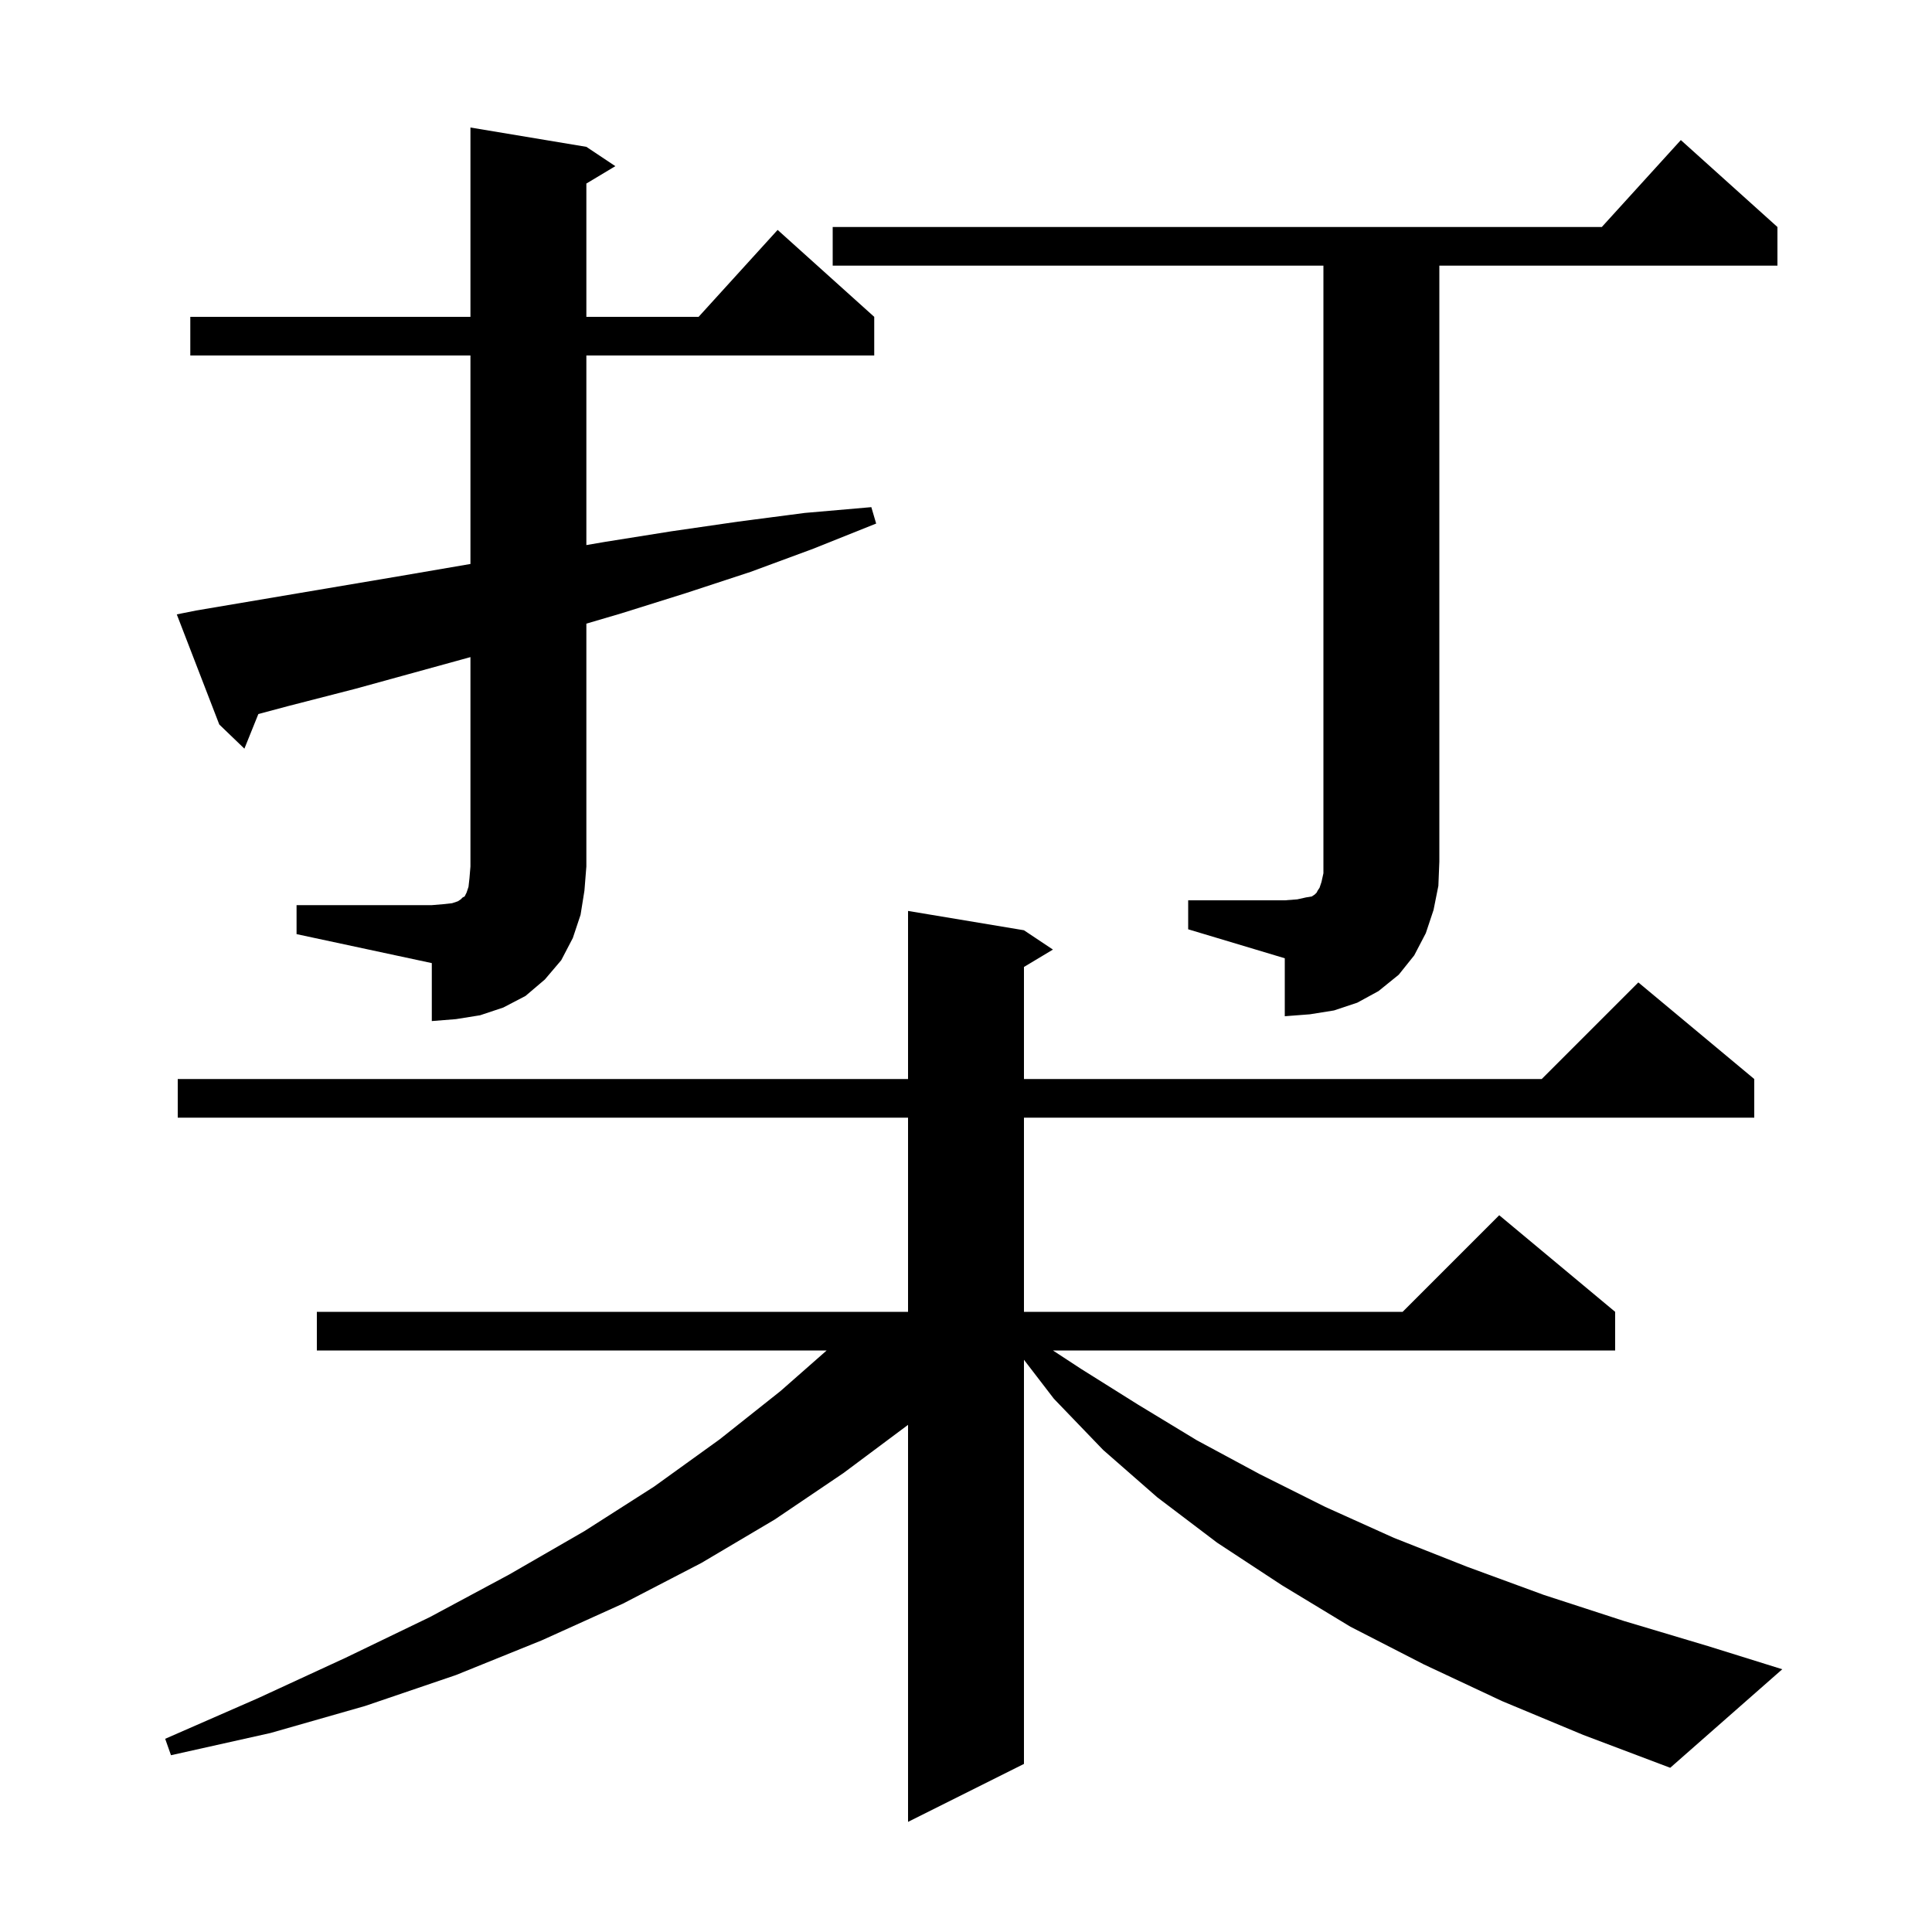 <svg xmlns="http://www.w3.org/2000/svg" xmlns:xlink="http://www.w3.org/1999/xlink" version="1.1" baseProfile="full" viewBox="0 0 200 200" width="200" height="200">
<g fill="black">
<path d="M 155.5 176.1 L 147.4 172.3 L 139.8 168.4 L 132.7 164.1 L 126.0 159.7 L 119.8 155.0 L 114.2 150.1 L 109.1 144.8 L 106.0 140.763 L 106.0 182.6 L 94.0 188.6 L 94.0 147.5 L 87.3 152.5 L 80.2 157.3 L 72.6 161.8 L 64.5 166.0 L 56.1 169.8 L 47.2 173.4 L 37.8 176.6 L 28.0 179.4 L 17.7 181.7 L 17.1 180.0 L 26.7 175.8 L 35.8 171.6 L 44.5 167.4 L 52.7 163.0 L 60.5 158.5 L 67.7 153.9 L 74.5 149.0 L 80.8 144.0 L 85.576 139.8 L 32.8 139.8 L 32.8 135.8 L 94.0 135.8 L 94.0 115.7 L 18.4 115.7 L 18.4 111.7 L 94.0 111.7 L 94.0 94.3 L 106.0 96.3 L 109.0 98.3 L 106.0 100.1 L 106.0 111.7 L 159.6 111.7 L 169.6 101.7 L 181.6 111.7 L 181.6 115.7 L 106.0 115.7 L 106.0 135.8 L 145.2 135.8 L 155.2 125.8 L 167.2 135.8 L 167.2 139.8 L 109.0 139.8 L 111.9 141.7 L 117.8 145.4 L 123.9 149.1 L 130.4 152.6 L 137.2 156.0 L 144.3 159.2 L 151.9 162.2 L 159.8 165.1 L 168.1 167.8 L 176.8 170.4 L 184.5 172.8 L 172.9 183.0 L 163.9 179.6 Z M 30.7 93.7 L 44.7 93.7 L 45.9 93.6 L 46.8 93.5 L 47.4 93.3 L 47.7 93.1 L 47.9 92.9 L 48.1 92.8 L 48.3 92.4 L 48.5 91.8 L 48.6 90.9 L 48.7 89.7 L 48.7 68.023 L 36.8 71.3 L 29.8 73.1 L 26.744 73.918 L 25.3 77.5 L 22.7 75.0 L 18.3 63.6 L 20.3 63.2 L 41.6 59.6 L 48.6 58.4 L 48.7 58.384 L 48.7 36.8 L 19.7 36.8 L 19.7 32.8 L 48.7 32.8 L 48.7 13.2 L 60.7 15.2 L 63.7 17.2 L 60.7 19.0 L 60.7 32.8 L 72.318 32.8 L 80.5 23.8 L 90.5 32.8 L 90.5 36.8 L 60.7 36.8 L 60.7 56.426 L 62.6 56.1 L 69.5 55.0 L 76.4 54.0 L 83.3 53.1 L 90.2 52.5 L 90.7 54.2 L 84.2 56.8 L 77.7 59.2 L 71.0 61.4 L 64.3 63.5 L 60.7 64.559 L 60.7 89.7 L 60.5 92.2 L 60.1 94.7 L 59.3 97.1 L 58.1 99.4 L 56.4 101.4 L 54.4 103.1 L 52.1 104.3 L 49.7 105.1 L 47.2 105.5 L 44.7 105.7 L 44.7 99.7 L 30.7 96.7 Z M 123.0 93.2 L 133.0 93.2 L 134.3 93.1 L 135.2 92.9 L 135.8 92.8 L 136.1 92.6 L 136.3 92.4 L 136.4 92.2 L 136.6 91.9 L 136.8 91.3 L 137.0 90.4 L 137.0 27.5 L 86.2 27.5 L 86.2 23.5 L 165.818 23.5 L 174.0 14.5 L 184.0 23.5 L 184.0 27.5 L 149.0 27.5 L 149.0 89.2 L 148.9 91.7 L 148.4 94.2 L 147.6 96.6 L 146.4 98.9 L 144.8 100.9 L 142.7 102.6 L 140.5 103.8 L 138.1 104.6 L 135.6 105.0 L 133.0 105.2 L 133.0 99.2 L 123.0 96.2 Z " />
</g>
</svg>

